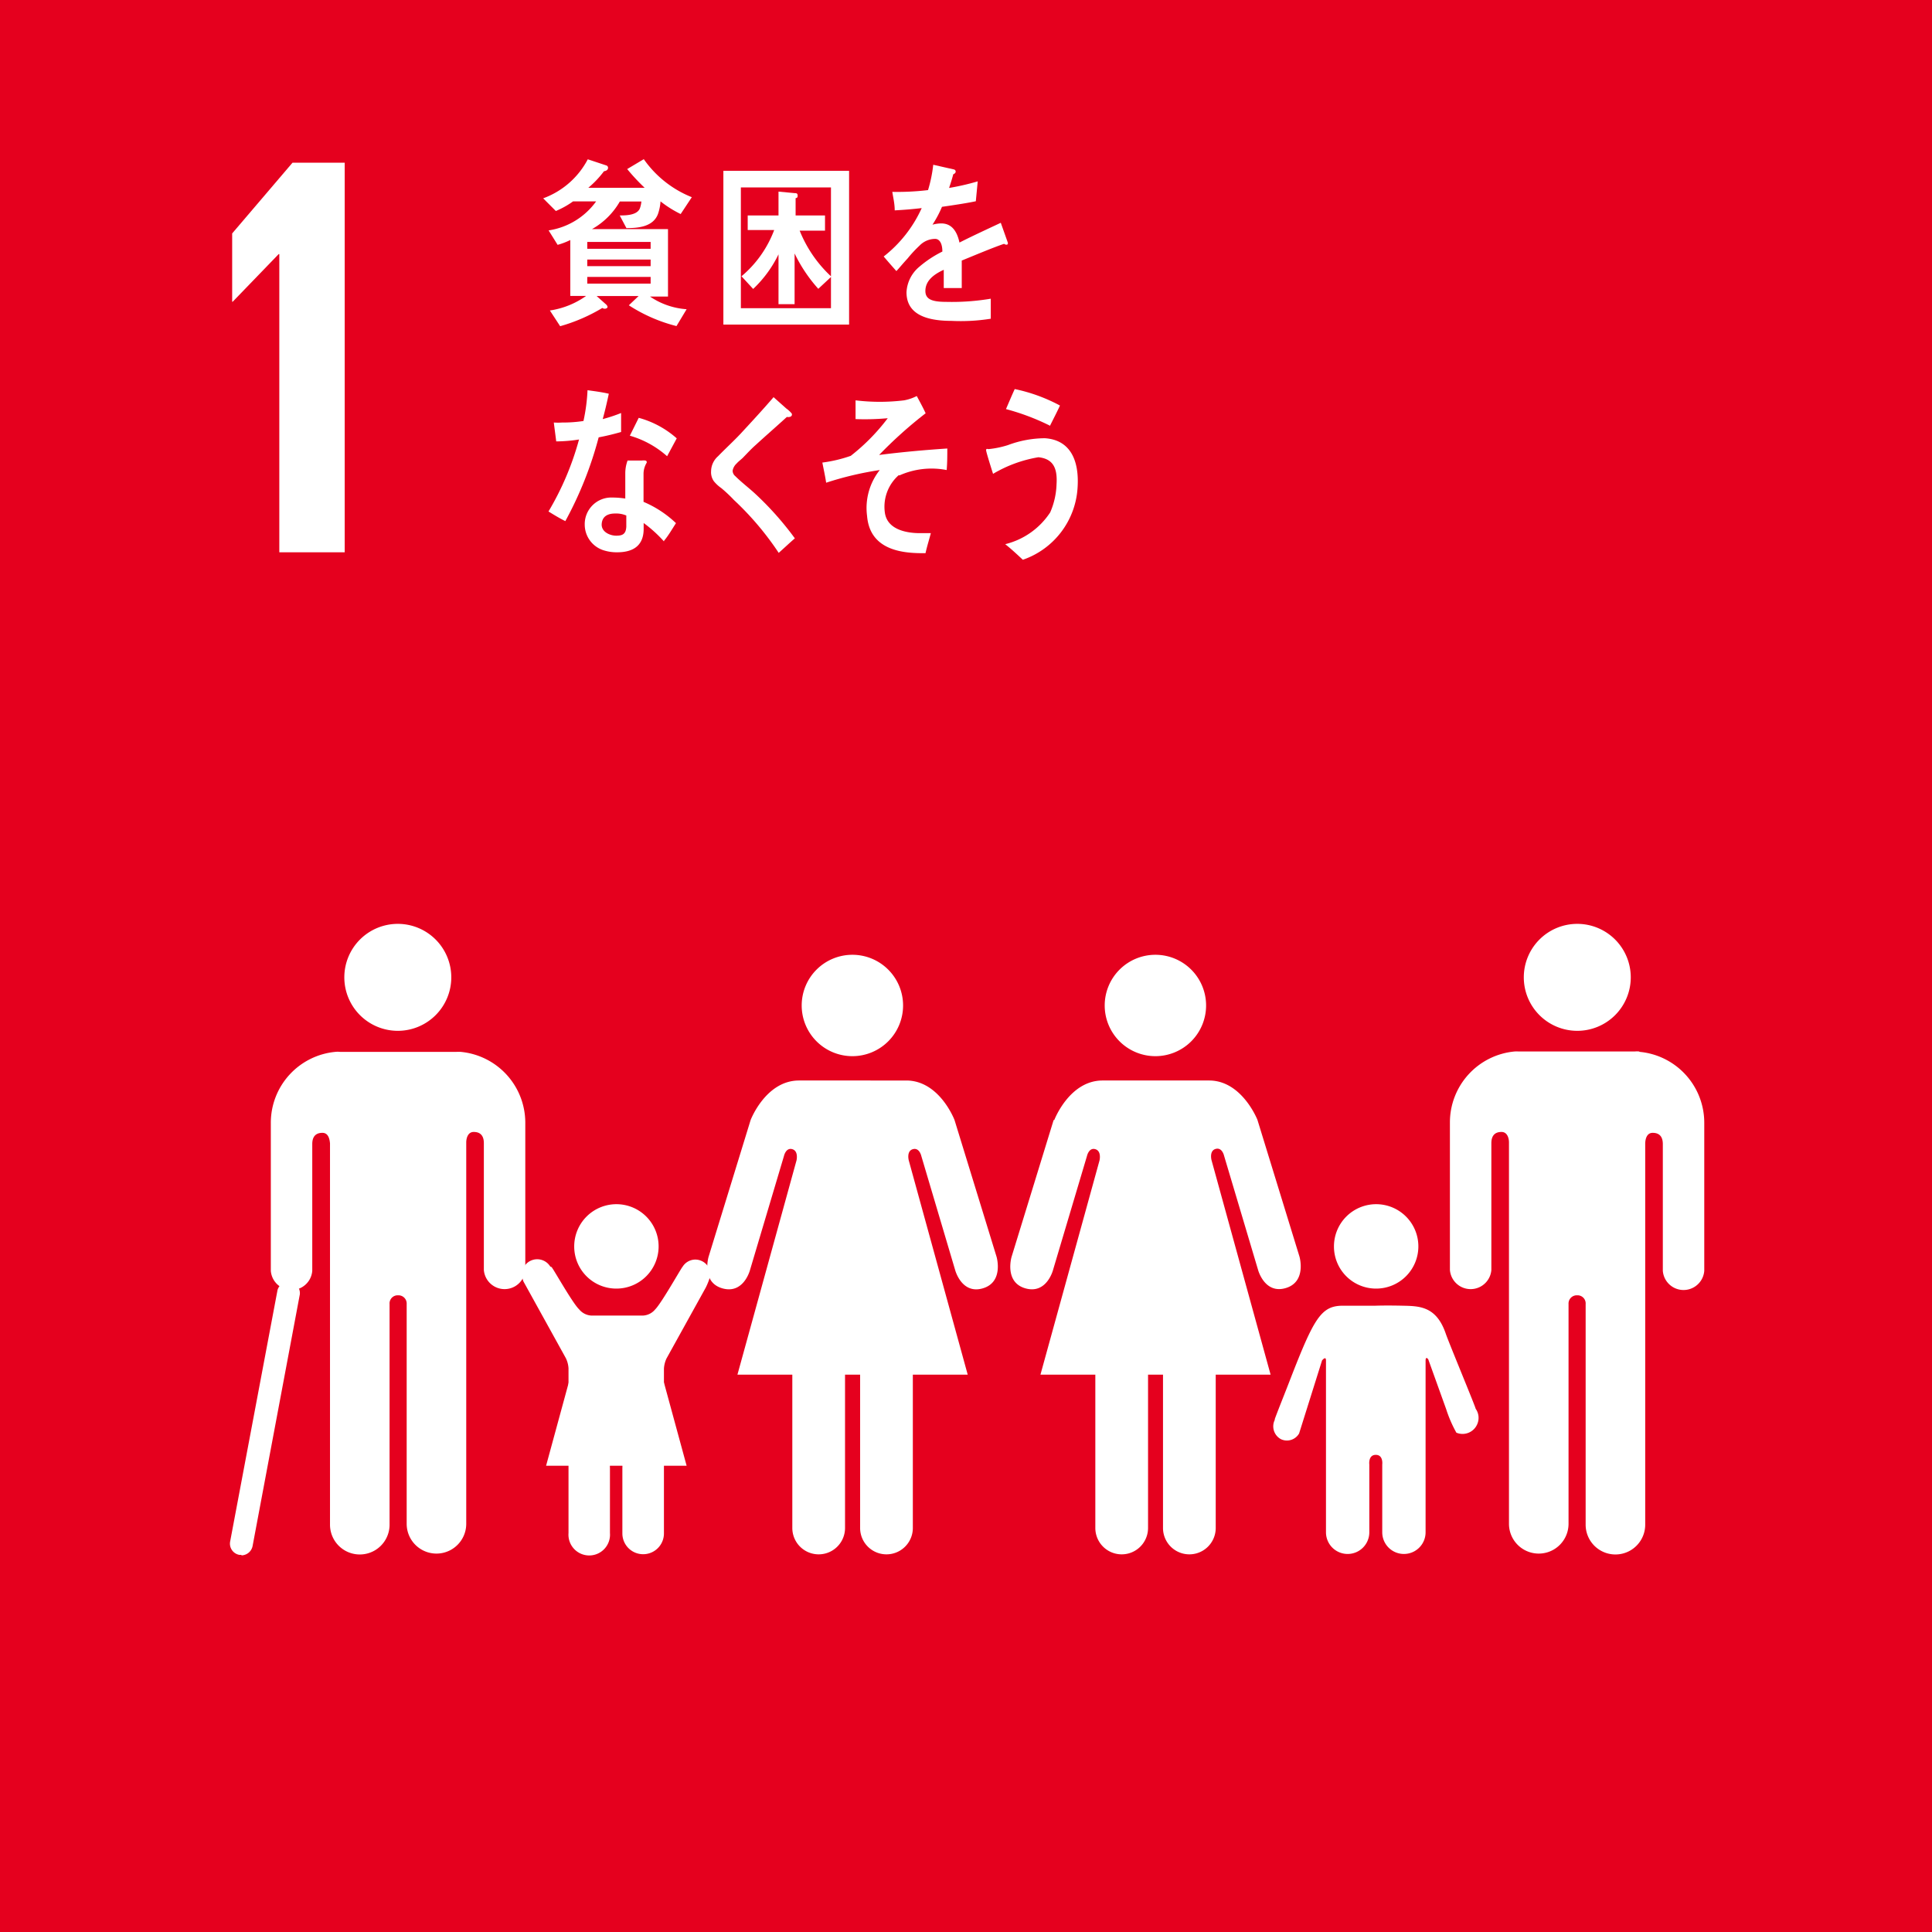 <svg xmlns="http://www.w3.org/2000/svg" viewBox="0 0 152.45 152.45"><defs><style>.cls-1{fill:#e5001e;}.cls-2{fill:#fff;}</style></defs><title>sdgs_ico01</title><g id="レイヤー_2" data-name="レイヤー 2"><g id="レイヤー_1-2" data-name="レイヤー 1"><rect class="cls-1" width="152.45" height="152.45"/><polygon class="cls-2" points="21.99 20.05 22.04 20.05 22.04 43.58 27.2 43.58 27.2 12.84 23.08 12.84 18.32 18.42 18.32 23.81 18.36 23.81 21.99 20.05"/><path class="cls-2" d="M53.71,16.89a8.69,8.69,0,0,1-1.59-1,3.7,3.7,0,0,1-.16.87C51.63,17.92,50.32,18,49.43,18l-.53-1c.45,0,1.39,0,1.6-.58a2.18,2.18,0,0,0,.11-.52h-1.7a5.82,5.82,0,0,1-2.2,2.18h6V23.4H51.29a5.83,5.83,0,0,0,2.89,1l-.8,1.33a12.55,12.55,0,0,1-3.76-1.64l.77-.73H47.08l.73.65a.37.37,0,0,1,.13.2c0,.11-.13.15-.21.15a.31.31,0,0,1-.2-.06,13.59,13.59,0,0,1-3.33,1.44l-.81-1.24a6.6,6.6,0,0,0,2.86-1.15H45V18.94a5.54,5.54,0,0,1-1,.38l-.71-1.14a5.65,5.65,0,0,0,3.75-2.29H45.22a6.74,6.74,0,0,1-1.36.76l-1-1a6.48,6.48,0,0,0,3.52-3.08l1.48.49a.19.19,0,0,1,.12.18c0,.19-.2.26-.32.27a7.74,7.74,0,0,1-1.24,1.31h4.45a16.21,16.21,0,0,1-1.38-1.48l1.31-.78a8.44,8.44,0,0,0,3.79,3Zm-2.37,2.2h-5v.54h5Zm0,1.39h-5V21h5Zm0,1.37h-5v.53h5Z"/><path class="cls-2" d="M57.08,13.48H67V25.61H57.08Zm8.49,1.31H58.46v9.53h7.11Zm-1,8A11.87,11.87,0,0,1,62.7,20V24H61.43V20.07a9.34,9.34,0,0,1-2,2.73l-.92-1a8.8,8.8,0,0,0,2.58-3.65H59V17h2.43V15.12l1.28.12c.11,0,.23,0,.23.2s-.1.17-.16.2V17H65.1v1.2h-2a10,10,0,0,0,2.5,3.63Z"/><path class="cls-2" d="M79.41,19.31a.34.34,0,0,1-.18-.07c-.87.29-2.55,1-3.34,1.32v2.17H74.47c0-.2,0-.41,0-.65v-.79c-1,.45-1.45,1-1.45,1.67s.55.86,1.65.86a18.48,18.48,0,0,0,3.51-.25l0,1.58a15,15,0,0,1-3.1.17c-2.36,0-3.55-.74-3.55-2.26a2.8,2.8,0,0,1,1-2,8.74,8.74,0,0,1,1.83-1.21c0-.63-.22-1-.57-1a1.73,1.73,0,0,0-1.24.54,9.79,9.79,0,0,0-.93,1c-.45.49-.72.83-.89,1-.22-.25-.56-.63-1-1.15a10.16,10.16,0,0,0,3-3.82q-1,.12-2.13.18c0-.53-.12-1-.19-1.46A20.57,20.57,0,0,0,73.23,15,10.92,10.92,0,0,0,73.64,13l1.63.37a.17.17,0,0,1,.14.17c0,.08-.06.16-.19.21-.06.24-.17.61-.33,1.08a18.86,18.86,0,0,0,2.26-.52L77,15.88c-.66.14-1.56.28-2.67.44a8.86,8.86,0,0,1-.75,1.41,2.63,2.63,0,0,1,.69-.1c.74,0,1.22.49,1.44,1.51,1-.51,2.07-1,3.26-1.56l.56,1.58c0,.09,0,.15-.14.15"/><path class="cls-2" d="M49,34.09c-.59.17-1.17.31-1.76.42a29.42,29.42,0,0,1-2.63,6.61c-.45-.22-.89-.49-1.33-.76a22.75,22.75,0,0,0,2.41-5.68,12,12,0,0,1-1.8.15c-.06-.49-.13-1-.19-1.49a4.86,4.86,0,0,0,.66,0,10.55,10.55,0,0,0,1.68-.12,14.19,14.19,0,0,0,.32-2.43c.57.08,1.13.15,1.68.28-.14.65-.29,1.31-.48,2a12.31,12.31,0,0,0,1.45-.48c0,.5,0,1,0,1.51m3.38,8.62a10.43,10.43,0,0,0-1.6-1.45c0,.16,0,.31,0,.46,0,1.46-1,1.85-2.09,1.85a3.4,3.4,0,0,1-1.14-.18,2.13,2.13,0,0,1-1.42-2,2.1,2.1,0,0,1,2.2-2.14,6.71,6.71,0,0,1,1,.08c0-.66,0-1.32,0-2a2.91,2.91,0,0,1,.18-1h1.09c.07,0,.43-.06.42.11a.11.11,0,0,1,0,.06,1.72,1.72,0,0,0-.25.86c0,.75,0,1.48,0,2.23a8.53,8.53,0,0,1,2.56,1.68c-.31.48-.61,1-.94,1.39m-3-2a2.05,2.05,0,0,0-.86-.15c-.46,0-1,.14-1.06.8s.67.95,1.14.95.77-.1.8-.71c0-.3,0-.6,0-.89M52.64,36a7.56,7.56,0,0,0-2.94-1.62l.7-1.41a7.44,7.44,0,0,1,3,1.62Z"/><path class="cls-2" d="M61.45,43.63a23.5,23.5,0,0,0-3.54-4.18,11.35,11.35,0,0,0-1-.94,2.8,2.8,0,0,1-.59-.55,1.23,1.23,0,0,1-.21-.77A1.6,1.6,0,0,1,56.66,36c.59-.61,1.21-1.17,1.79-1.79.87-.94,1.74-1.88,2.59-2.87l1,.89a2.17,2.17,0,0,1,.39.35.16.16,0,0,1,.06.13c0,.2-.27.22-.4.19-.81.74-1.65,1.47-2.48,2.23-.35.31-.67.66-1,1-.16.15-.35.29-.49.45a1,1,0,0,0-.31.56.56.56,0,0,0,.21.43c.49.49,1.05.91,1.56,1.38a24.67,24.67,0,0,1,3.14,3.53c-.43.37-.86.78-1.29,1.16"/><path class="cls-2" d="M70.91,37.5a3.32,3.32,0,0,0-1.08,3c.23,1.38,1.89,1.57,2.76,1.57.28,0,.57,0,.86,0-.14.54-.29,1-.42,1.58h-.25c-1.7,0-4.14-.3-4.36-2.93a4.82,4.82,0,0,1,1-3.63,25.92,25.92,0,0,0-4.23,1c-.08-.54-.2-1.07-.3-1.59a10.89,10.89,0,0,0,2.24-.53A15.88,15.88,0,0,0,70.05,33a19.69,19.69,0,0,1-2.54.07c0-.5,0-1,0-1.48a15.83,15.83,0,0,0,3.83,0,3.66,3.66,0,0,0,1-.34c.24.45.49.9.7,1.36a34.17,34.17,0,0,0-3.67,3.29c1.79-.23,3.59-.39,5.38-.51,0,.57,0,1.13-.05,1.7a6.22,6.22,0,0,0-3.72.42"/><path class="cls-2" d="M80.71,44.17c-.45-.42-.91-.85-1.39-1.23a5.93,5.93,0,0,0,3.55-2.51,6,6,0,0,0,.5-2.23c.08-1.28-.28-2-1.43-2.12a10.3,10.3,0,0,0-3.58,1.31c-.07-.22-.56-1.75-.55-1.88s.13-.08.18-.07a7.51,7.51,0,0,0,1.55-.32,8.37,8.37,0,0,1,2.91-.54c2,.13,2.72,1.74,2.58,3.89a6.42,6.42,0,0,1-4.32,5.7M82.87,33.6a18.41,18.41,0,0,0-3.49-1.32c.23-.53.45-1.06.69-1.58A13.22,13.22,0,0,1,83.64,32c-.24.52-.49,1-.77,1.56"/><path class="cls-2" d="M120.24,77.12a4.22,4.22,0,1,1,4.22,4.22,4.22,4.22,0,0,1-4.22-4.22"/><path class="cls-2" d="M129.38,83a5.62,5.62,0,0,1,5.1,5.6v11.68a1.64,1.64,0,0,1-3.27,0v-10c0-.38-.11-.89-.8-.89-.48,0-.58.51-.59.83v30.09a2.35,2.35,0,0,1-4.7,0V102.9a.64.64,0,0,0-.67-.69h0a.65.65,0,0,0-.68.69v17.34a2.35,2.35,0,0,1-4.7,0V90.15c0-.32-.12-.83-.59-.83-.69,0-.8.51-.8.89v10a1.64,1.64,0,0,1-3.27,0V88.57a5.62,5.62,0,0,1,5.11-5.6,2.72,2.72,0,0,1,.31,0H129a1.65,1.65,0,0,1,.34,0"/><path class="cls-2" d="M95.17,79.34a4,4,0,1,0-4,4,4,4,0,0,0,4-4"/><path class="cls-2" d="M83.14,88.38l-3.32,10.8s-.59,2,1.09,2.48,2.18-1.44,2.18-1.44l2.68-9s.15-.69.66-.54.33.89.33.89l-4.66,16.9h4.33v12.1a2.08,2.08,0,0,0,4.16,0v-12.1h1.18v12.1a2.08,2.08,0,1,0,4.16,0v-12.1h4.33L95.6,91.55s-.2-.74.32-.89.67.54.67.54l2.68,9s.51,1.93,2.18,1.44,1.09-2.48,1.09-2.48l-3.32-10.8S98,85.26,95.41,85.26H87c-2.62,0-3.81,3.12-3.81,3.12"/><path class="cls-2" d="M71.26,79.34a4,4,0,1,0-4,4,4,4,0,0,0,4-4"/><path class="cls-2" d="M59.23,88.38l-3.32,10.8s-.59,2,1.09,2.48,2.18-1.44,2.18-1.44l2.68-9s.15-.69.66-.54.33.89.33.89l-4.66,16.9h4.33v12.1a2.08,2.08,0,0,0,4.16,0v-12.1h1.19v12.1a2.08,2.08,0,0,0,4.16,0v-12.1h4.33l-4.65-16.9s-.2-.74.32-.89.67.54.67.54l2.67,9s.51,1.93,2.18,1.44,1.09-2.48,1.09-2.48l-3.32-10.8s-1.18-3.12-3.81-3.12H63.05c-2.63,0-3.82,3.12-3.82,3.12"/><path class="cls-2" d="M108.58,101.68a3.33,3.33,0,1,0-3.32-3.33,3.32,3.32,0,0,0,3.32,3.33"/><path class="cls-2" d="M100.61,112a1.15,1.15,0,0,0,.48,1.57,1.11,1.11,0,0,0,1.42-.46l1.81-5.76s.31-.39.31,0v13.56h0a1.71,1.71,0,0,0,3.42,0v-5.35s-.1-.76.51-.76.51.76.51.76v5.35a1.71,1.71,0,0,0,3.42,0V107.37c0-.4.21-.11.21-.11l1.42,3.95a10.07,10.07,0,0,0,.8,1.84,1.26,1.26,0,0,0,1.65-.68,1.24,1.24,0,0,0-.13-1.21h0c0-.13-2.12-5.22-2.36-5.93-.75-2.19-2.11-2.17-3.43-2.2s-2.1,0-2.1,0-.84,0-2.57,0-2.28.94-4.19,5.86c-.27.71-1.19,3-1.21,3.13Z"/><path class="cls-2" d="M35.61,77.12a4.22,4.22,0,1,0-4.22,4.22,4.22,4.22,0,0,0,4.22-4.22"/><path class="cls-2" d="M26.47,83a5.62,5.62,0,0,0-5.1,5.6v11.68a1.64,1.64,0,0,0,3.27,0v-10c0-.38.11-.89.8-.89.48,0,.57.51.6.83v30.09a2.35,2.35,0,1,0,4.7,0V102.9a.64.64,0,0,1,.67-.69h0a.65.65,0,0,1,.68.69v17.34a2.35,2.35,0,0,0,4.7,0V90.15c0-.32.12-.83.59-.83.69,0,.8.51.8.89v10a1.64,1.64,0,0,0,3.27,0V88.57A5.62,5.62,0,0,0,36.34,83a3,3,0,0,0-.31,0H26.82a1.62,1.62,0,0,0-.35,0"/><path class="cls-2" d="M19.05,122.69h-.17a.9.9,0,0,1-.72-1.05l3.74-19.85a.9.9,0,0,1,1.76.34L19.93,122a.91.91,0,0,1-.88.73"/><path class="cls-2" d="M43.42,99.94a1.21,1.21,0,0,0-2.24.64,2.2,2.2,0,0,0,.12.53l3.35,6.06a2.12,2.12,0,0,1,.21.8v13h0a1.64,1.64,0,1,0,3.27,0v-5.14s-.09-.73.49-.73.49.73.49.73V121a1.64,1.64,0,1,0,3.28,0V108a2.2,2.2,0,0,1,.2-.8l3.1-5.6a5.29,5.29,0,0,0,.38-1,1.21,1.21,0,0,0-1.21-1.21,1.19,1.19,0,0,0-1,.57h0c-.1.08-1.65,2.85-2.16,3.36a1.33,1.33,0,0,1-1,.49h-4a1.34,1.34,0,0,1-1-.49c-.53-.5-2.07-3.26-2.18-3.34Z"/><path class="cls-2" d="M48.63,101.68a3.33,3.33,0,1,0-3.32-3.33,3.32,3.32,0,0,0,3.32,3.33"/><polygon class="cls-2" points="48.64 106.35 52.39 109.09 54.18 115.66 48.64 115.66 43.09 115.66 44.88 109.09 48.64 106.35"/></g></g></svg>